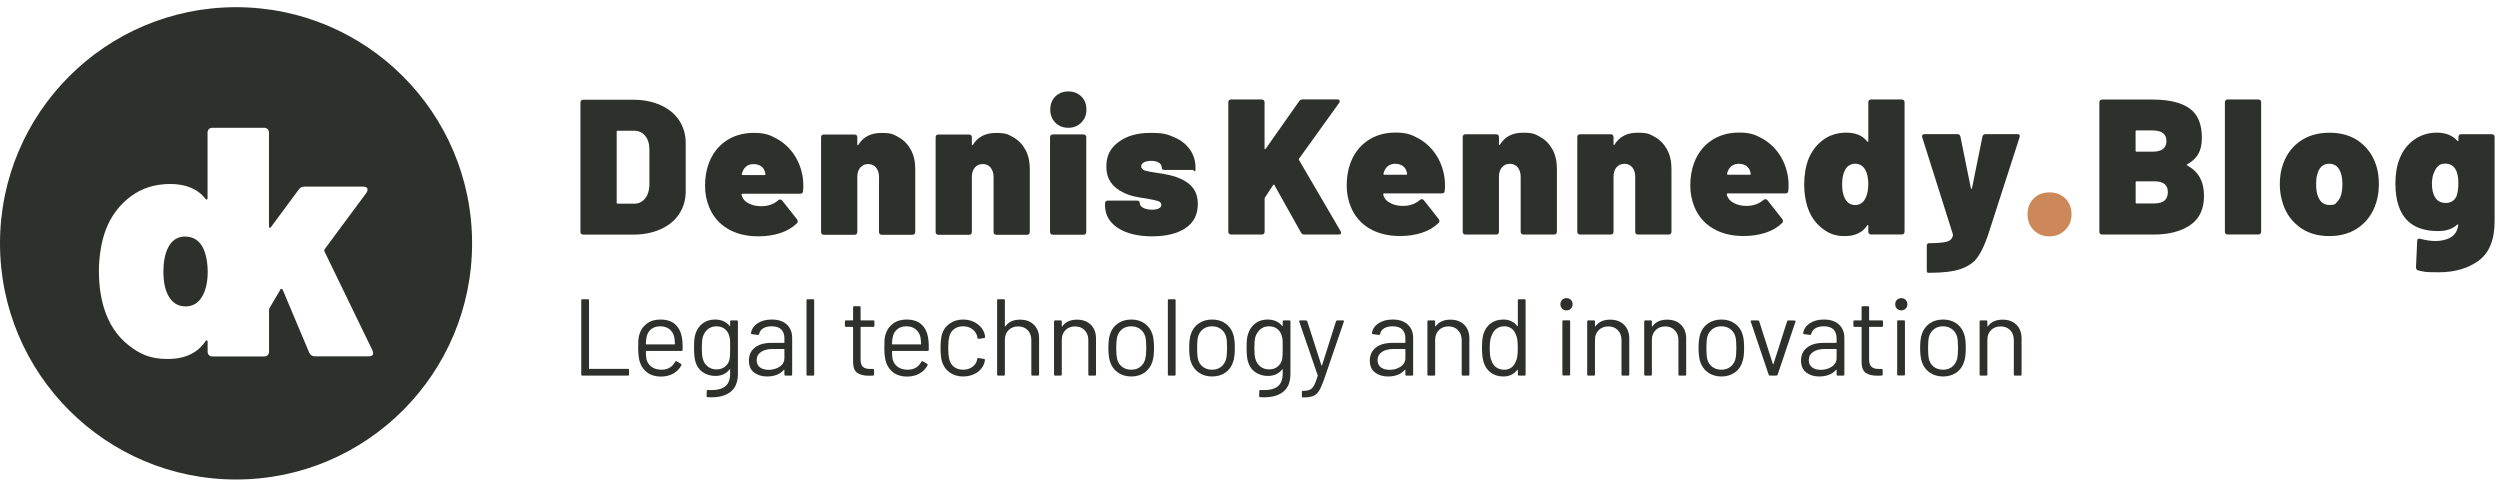 <?xml version="1.0" encoding="UTF-8" standalone="no"?><!DOCTYPE svg PUBLIC "-//W3C//DTD SVG 1.1//EN" "http://www.w3.org/Graphics/SVG/1.1/DTD/svg11.dtd"><svg width="3387px" height="655px" version="1.1" xmlns="http://www.w3.org/2000/svg" xmlns:xlink="http://www.w3.org/1999/xlink" xml:space="preserve" xmlns:serif="http://www.serif.com/" style="fill-rule:evenodd;clip-rule:evenodd;stroke-linejoin:round;stroke-miterlimit:2;"><g id="Artboard1" transform="matrix(1.355,0,0,1.024,0,0)"><rect x="0" y="0" width="2500" height="639.7" style="fill:none;"/><g transform="matrix(0.738,0,0,0.977,0,9.515)"><g transform="matrix(1,0,0,1,2,-1)"><path d="M785.4,308.1C784.7,307.4 784.4,306.4 784.4,305.2L784.4,130.2C784.4,129 784.7,128 785.4,127.3C786.1,126.6 787.1,126.3 788.3,126.3L855.4,126.3C869.5,126.3 882,128.7 892.9,133.6C903.8,138.5 912.2,145.4 918.1,154.2C924,163.1 927,173.4 927,185L927,250.3C927,262 924,272.2 918.1,281.1C912.2,290 903.8,296.9 892.9,301.7C882,306.6 869.5,309 855.4,309L788.3,309C787.1,309 786.1,308.7 785.4,308L785.4,308.1ZM834.7,267.1L857.2,267.1C863.1,267.1 868,264.8 871.8,260.2C875.6,255.6 877.6,249.5 877.8,242L877.8,193.4C877.8,185.9 875.9,179.9 872.1,175.2C868.3,170.6 863.2,168.3 857,168.3L834.8,168.3C833.9,168.3 833.5,168.7 833.5,169.6L833.5,265.7C833.5,266.6 833.9,267 834.8,267L834.7,267.1Z" style="fill:rgb(46,48,44);fill-rule:nonzero;"/></g><g transform="matrix(1,0,0,1,2,-1)"><path d="M1086.3,243.4C1086.3,246.2 1086.3,248.4 1086,249.9C1086,252.3 1084.7,253.6 1082.1,253.6L1003.7,253.6C1003,253.6 1002.7,254 1002.7,254.6C1002.7,256.2 1003.4,258 1004.8,260.1C1006.5,263.1 1009.6,265.5 1014.1,267.5C1018.5,269.5 1023.5,270.5 1029.1,270.5C1034.7,270.5 1038.2,269.8 1042.2,268.4C1046.2,267 1049.6,265 1052.4,262.4C1053.3,261.7 1054.1,261.4 1055,261.4C1055.9,261.4 1057.2,261.9 1057.9,263L1077.8,288.3C1078.5,289.2 1078.8,290.1 1078.8,291.2C1078.8,292.3 1078.4,293.1 1077.5,293.8C1071.4,299.7 1063.8,304.1 1054.8,307C1045.7,309.9 1036,311.3 1025.5,311.3C1009.3,311.3 995.5,307.9 984,301.1C972.5,294.3 964.1,284.6 958.9,272.1C955.1,263 953.2,253.3 953.2,242.8C953.2,232.3 954.8,222.1 957.9,213.5C962.6,200.3 970.3,189.9 981.1,182.4C991.9,174.9 1004.6,171.2 1019.2,171.2C1033.8,171.2 1040.7,173.8 1050.2,179C1059.7,184.2 1067.5,191.4 1073.7,200.5C1079.9,209.6 1083.8,220 1085.6,231.5C1086.1,235.3 1086.4,239.3 1086.4,243.3L1086.3,243.4ZM1004,223.8L1003,226.7C1002.8,227.2 1003,227.6 1003.3,227.9C1003.6,228.2 1004,228.3 1004.3,228.3L1034.1,228.3C1034.8,228.3 1035.1,228 1035.1,227.3C1035.1,226.6 1034.8,225.5 1034.3,223.9C1033.4,220.6 1031.6,218 1028.9,216.2C1026.2,214.4 1022.8,213.5 1018.8,213.5C1011.7,213.5 1006.7,217 1003.9,223.9L1004,223.8Z" style="fill:rgb(46,48,44);fill-rule:nonzero;"/></g><g transform="matrix(1,0,0,1,2,-1)"><path d="M1215.3,177C1222.3,180.8 1227.8,186.4 1231.9,193.8C1236,201.2 1238,210 1238,220.1L1238,305.3C1238,306.5 1237.6,307.5 1237,308.2C1236.3,308.9 1235.3,309.2 1234.1,309.2L1192.8,309.2C1191.6,309.2 1190.6,308.9 1189.9,308.2C1189.2,307.5 1188.9,306.5 1188.9,305.3L1188.9,230.9C1188.9,225.7 1187.5,221.5 1184.9,218.2C1182.2,215 1178.7,213.4 1174.3,213.4C1169.9,213.4 1166.2,215 1163.5,218.2C1160.8,221.4 1159.5,225.6 1159.5,230.9L1159.5,305.3C1159.5,306.5 1159.1,307.5 1158.5,308.2C1157.9,308.9 1156.8,309.2 1155.6,309.2L1114.3,309.2C1113.1,309.2 1112.1,308.9 1111.4,308.2C1110.7,307.5 1110.4,306.5 1110.4,305.3L1110.4,177.3C1110.4,176.1 1110.7,175.1 1111.4,174.4C1112.1,173.7 1113.1,173.4 1114.3,173.4L1155.6,173.4C1156.8,173.4 1157.8,173.8 1158.5,174.4C1159.2,175.1 1159.5,176.1 1159.5,177.3L1159.5,186.7C1159.5,187.4 1159.7,187.8 1160,188C1160.3,188.2 1160.6,188 1160.8,187.5C1167.4,176.7 1177.8,171.3 1191.9,171.3C1206,171.3 1208.4,173.2 1215.4,177L1215.3,177Z" style="fill:rgb(46,48,44);fill-rule:nonzero;"/></g><g transform="matrix(1,0,0,1,2,-1)"><path d="M1370.5,177C1377.5,180.8 1383,186.4 1387.1,193.8C1391.2,201.2 1393.2,210 1393.2,220.1L1393.2,305.3C1393.2,306.5 1392.8,307.5 1392.2,308.2C1391.5,308.9 1390.5,309.2 1389.3,309.2L1348,309.2C1346.8,309.2 1345.8,308.9 1345.1,308.2C1344.4,307.5 1344.1,306.5 1344.1,305.3L1344.1,230.9C1344.1,225.7 1342.7,221.5 1340.1,218.2C1337.4,215 1333.9,213.4 1329.5,213.4C1325.1,213.4 1321.4,215 1318.7,218.2C1316,221.4 1314.7,225.6 1314.7,230.9L1314.7,305.3C1314.7,306.5 1314.3,307.5 1313.7,308.2C1313.1,308.9 1312,309.2 1310.8,309.2L1269.5,309.2C1268.3,309.2 1267.3,308.9 1266.6,308.2C1265.9,307.5 1265.6,306.5 1265.6,305.3L1265.6,177.3C1265.6,176.1 1265.9,175.1 1266.6,174.4C1267.3,173.7 1268.3,173.4 1269.5,173.4L1310.8,173.4C1312,173.4 1313,173.8 1313.7,174.4C1314.4,175.1 1314.7,176.1 1314.7,177.3L1314.7,186.7C1314.7,187.4 1314.9,187.8 1315.2,188C1315.5,188.2 1315.8,188 1316,187.5C1322.6,176.7 1333,171.3 1347.1,171.3C1361.2,171.3 1363.6,173.2 1370.6,177L1370.5,177Z" style="fill:rgb(46,48,44);fill-rule:nonzero;"/></g><g transform="matrix(1,0,0,1,2,-1)"><path d="M1421.6,308.1C1420.9,307.4 1420.6,306.4 1420.6,305.2L1420.6,177.2C1420.6,176 1420.9,175 1421.6,174.3C1422.3,173.6 1423.3,173.3 1424.5,173.3L1465.8,173.3C1467,173.3 1468,173.7 1468.7,174.3C1469.4,175 1469.7,176 1469.7,177.2L1469.7,305.2C1469.7,306.4 1469.3,307.4 1468.7,308.1C1468.1,308.8 1467,309.1 1465.8,309.1L1424.5,309.1C1423.3,309.1 1422.3,308.8 1421.6,308.1ZM1427.8,157.3C1423.2,152.7 1420.9,146.8 1420.9,139.7C1420.9,132.6 1423.2,126.5 1427.8,121.9C1432.4,117.4 1438.3,115.1 1445.4,115.1C1452.5,115.1 1458.4,117.4 1463,121.9C1467.6,126.4 1469.9,132.3 1469.9,139.7C1469.9,147.1 1467.6,152.5 1463,157.2C1458.4,161.9 1452.5,164.3 1445.4,164.3C1438.3,164.3 1432.4,162 1427.8,157.4L1427.8,157.3Z" style="fill:rgb(46,48,44);fill-rule:nonzero;"/></g><g transform="matrix(1,0,0,1,2,-1)"><path d="M1512.2,299.8C1500.8,292.1 1495.1,282 1495.1,269.2L1495.1,266.8C1495.1,265.6 1495.4,264.6 1496.1,263.9C1496.8,263.2 1497.8,262.9 1499,262.9L1538.2,262.9C1540.8,262.9 1542.1,263.9 1542.1,265.8C1542.1,268.6 1543.6,270.9 1546.7,272.6C1549.7,274.3 1553.7,275.2 1558.6,275.2C1563.5,275.2 1565.5,274.6 1567.9,273.5C1570.3,272.4 1571.4,270.8 1571.4,268.7C1571.4,266.6 1570,264.6 1567.2,263.6C1564.4,262.6 1559.4,261.6 1552.3,260.3C1545.7,259.4 1539.8,258.4 1534.5,257.2C1529.3,256 1524.2,254.2 1519.4,251.7C1504.4,244.4 1496.9,232.9 1496.9,217.2C1496.9,201.5 1502.4,191.9 1513.4,183.6C1524.4,175.3 1538.8,171.2 1556.8,171.2C1574.8,171.2 1579.7,173.2 1588.8,177.1C1597.9,181 1605,186.5 1610.1,193.7C1615.1,200.8 1617.7,209.1 1617.7,218.5C1617.7,227.9 1616.4,221.4 1613.8,221.4L1575.9,221.4C1573.3,221.4 1572,220.4 1572,218.5C1572,215.5 1570.7,213.2 1568.1,211.6C1565.5,209.9 1562,209.1 1557.7,209.1C1553.4,209.1 1550.4,209.8 1547.9,211.1C1545.4,212.4 1544.1,214.2 1544.1,216.5C1544.1,218.8 1545.8,221.2 1549.1,222.2C1552.4,223.2 1557.7,224.3 1565,225.3C1565.9,225.5 1569.2,226 1575.1,226.9C1580.9,227.8 1586.5,229.2 1591.9,231.1C1601.3,234.4 1608.5,239 1613.4,244.8C1618.4,250.6 1620.8,258.3 1620.8,267.7C1620.8,282 1615.2,292.8 1604.1,300.2C1593,307.6 1577.9,311.3 1558.9,311.3C1539.9,311.3 1523.7,307.5 1512.3,299.8L1512.2,299.8Z" style="fill:rgb(46,48,44);fill-rule:nonzero;"/></g><g transform="matrix(1,0,0,1,879.724,-221.823)"><path d="M785.4,528.6C784.7,527.9 784.4,526.9 784.4,525.7L784.4,350.7C784.4,349.5 784.7,348.5 785.4,347.8C786.1,347.1 787.1,346.8 788.3,346.8L829.6,346.8C830.8,346.8 831.8,347.2 832.5,347.8C833.2,348.5 833.5,349.5 833.5,350.7L833.5,413.1C833.5,413.6 833.7,414 834,414.1C834.3,414.3 834.7,414.1 835,413.6L880.4,349.1C881.4,347.5 883.1,346.7 885.4,346.7L932.2,346.7C934.3,346.7 935.3,347.5 935.3,349.1C935.3,350.7 935,350.6 934.5,351.5L880.2,427C879.8,427.5 879.8,428.1 880.2,428.8L936.4,524.9C936.9,525.6 937.2,526.4 937.2,527.3C937.2,528.9 936.1,529.7 933.8,529.7L887.6,529.7C885.3,529.7 883.8,528.8 882.9,527.1L846.9,462.8C846.7,462.3 846.5,462 846.1,462C845.7,462 845.4,462.3 845.1,462.8L834.1,479.5C833.7,480.2 833.6,480.7 833.6,481.1L833.6,525.8C833.6,527 833.2,528 832.6,528.7C832,529.4 830.9,529.7 829.7,529.7L788.4,529.7C787.2,529.7 786.2,529.4 785.5,528.7L785.4,528.6Z" style="fill:rgb(46,48,44);fill-rule:nonzero;"/></g><g transform="matrix(1,0,0,1,879.724,-221.823)"><path d="M1077.9,463.8C1077.9,466.6 1077.9,468.8 1077.6,470.3C1077.6,472.7 1076.3,474 1073.7,474L995.3,474C994.6,474 994.3,474.4 994.3,475C994.3,476.6 995,478.4 996.4,480.5C998.1,483.5 1001.2,485.9 1005.7,487.9C1010.1,489.9 1015.1,490.9 1020.7,490.9C1026.3,490.9 1029.8,490.2 1033.8,488.8C1037.8,487.4 1041.2,485.4 1044,482.8C1044.9,482.1 1045.7,481.8 1046.6,481.8C1047.5,481.8 1048.8,482.3 1049.5,483.4L1069.4,508.7C1070.1,509.6 1070.4,510.5 1070.4,511.6C1070.4,512.7 1070,513.5 1069.1,514.2C1063,520.1 1055.4,524.5 1046.4,527.4C1037.3,530.3 1027.6,531.7 1017.1,531.7C1000.9,531.7 987.1,528.3 975.6,521.5C964.1,514.7 955.7,505 950.5,492.5C946.7,483.4 944.8,473.7 944.8,463.2C944.8,452.7 946.4,442.5 949.5,433.9C954.2,420.7 961.9,410.3 972.7,402.8C983.5,395.3 996.2,391.6 1010.8,391.6C1025.4,391.6 1032.3,394.2 1041.8,399.4C1051.3,404.6 1059.1,411.8 1065.3,420.9C1071.5,430 1075.4,440.4 1077.2,451.9C1077.7,455.7 1078,459.7 1078,463.7L1077.9,463.8ZM995.6,444.2L994.6,447.1C994.4,447.6 994.6,448 994.9,448.3C995.2,448.6 995.6,448.7 995.9,448.7L1025.7,448.7C1026.4,448.7 1026.7,448.4 1026.7,447.7C1026.7,447 1026.4,445.9 1025.9,444.3C1025,441 1023.2,438.4 1020.5,436.6C1017.8,434.8 1014.4,433.9 1010.4,433.9C1003.3,433.9 998.3,437.4 995.5,444.3L995.6,444.2Z" style="fill:rgb(46,48,44);fill-rule:nonzero;"/></g><g transform="matrix(1,0,0,1,879.724,-221.823)"><path d="M1206.9,397.5C1213.9,401.3 1219.4,406.9 1223.5,414.3C1227.6,421.7 1229.6,430.5 1229.6,440.6L1229.6,525.8C1229.6,527 1229.2,528 1228.6,528.7C1227.9,529.4 1226.9,529.7 1225.7,529.7L1184.4,529.7C1183.2,529.7 1182.2,529.4 1181.5,528.7C1180.8,528 1180.5,527 1180.5,525.8L1180.5,451.4C1180.5,446.2 1179.1,442 1176.5,438.7C1173.8,435.5 1170.3,433.9 1165.9,433.9C1161.5,433.9 1157.8,435.5 1155.1,438.7C1152.4,441.9 1151.1,446.1 1151.1,451.4L1151.1,525.8C1151.1,527 1150.7,528 1150.1,528.7C1149.5,529.4 1148.4,529.7 1147.2,529.7L1105.9,529.7C1104.7,529.7 1103.7,529.4 1103,528.7C1102.3,528 1102,527 1102,525.8L1102,397.8C1102,396.6 1102.3,395.6 1103,394.9C1103.7,394.2 1104.7,393.9 1105.9,393.9L1147.2,393.9C1148.4,393.9 1149.4,394.3 1150.1,394.9C1150.8,395.6 1151.1,396.6 1151.1,397.8L1151.1,407.2C1151.1,407.9 1151.3,408.3 1151.6,408.5C1151.9,408.7 1152.2,408.5 1152.4,408C1159,397.2 1169.4,391.8 1183.5,391.8C1197.6,391.8 1200,393.7 1207,397.5L1206.9,397.5Z" style="fill:rgb(46,48,44);fill-rule:nonzero;"/></g><g transform="matrix(1,0,0,1,879.724,-221.823)"><path d="M1362.1,397.5C1369.1,401.3 1374.6,406.9 1378.7,414.3C1382.8,421.7 1384.8,430.5 1384.8,440.6L1384.8,525.8C1384.8,527 1384.4,528 1383.8,528.7C1383.1,529.4 1382.1,529.7 1380.9,529.7L1339.6,529.7C1338.4,529.7 1337.4,529.4 1336.7,528.7C1336,528 1335.7,527 1335.7,525.8L1335.7,451.4C1335.7,446.2 1334.3,442 1331.7,438.7C1329,435.5 1325.5,433.9 1321.1,433.9C1316.7,433.9 1313,435.5 1310.3,438.7C1307.6,441.9 1306.3,446.1 1306.3,451.4L1306.3,525.8C1306.3,527 1305.9,528 1305.3,528.7C1304.7,529.4 1303.6,529.7 1302.4,529.7L1261.1,529.7C1259.9,529.7 1258.9,529.4 1258.2,528.7C1257.5,528 1257.2,527 1257.2,525.8L1257.2,397.8C1257.2,396.6 1257.5,395.6 1258.2,394.9C1258.9,394.2 1259.9,393.9 1261.1,393.9L1302.4,393.9C1303.6,393.9 1304.6,394.3 1305.3,394.9C1306,395.6 1306.3,396.6 1306.3,397.8L1306.3,407.2C1306.3,407.9 1306.5,408.3 1306.8,408.5C1307.1,408.7 1307.4,408.5 1307.6,408C1314.2,397.2 1324.6,391.8 1338.7,391.8C1352.8,391.8 1355.2,393.7 1362.2,397.5L1362.1,397.5Z" style="fill:rgb(46,48,44);fill-rule:nonzero;"/></g><g transform="matrix(1,0,0,1,879.724,-221.823)"><path d="M1543.4,463.8C1543.4,466.6 1543.4,468.8 1543.1,470.3C1543.1,472.7 1541.8,474 1539.2,474L1460.8,474C1460.1,474 1459.8,474.4 1459.8,475C1459.8,476.6 1460.5,478.4 1461.9,480.5C1463.6,483.5 1466.7,485.9 1471.2,487.9C1475.6,489.9 1480.6,490.9 1486.2,490.9C1491.8,490.9 1495.3,490.2 1499.3,488.8C1503.3,487.4 1506.7,485.4 1509.5,482.8C1510.4,482.1 1511.2,481.8 1512.1,481.8C1513,481.8 1514.3,482.3 1515,483.4L1534.9,508.7C1535.6,509.6 1535.9,510.5 1535.9,511.6C1535.9,512.7 1535.5,513.5 1534.6,514.2C1528.5,520.1 1520.9,524.5 1511.9,527.4C1502.8,530.3 1493.1,531.7 1482.6,531.7C1466.4,531.7 1452.6,528.3 1441.1,521.5C1429.6,514.7 1421.2,505 1416,492.5C1412.2,483.4 1410.3,473.7 1410.3,463.2C1410.3,452.7 1411.9,442.5 1415,433.9C1419.7,420.7 1427.4,410.3 1438.2,402.8C1449,395.3 1461.7,391.6 1476.3,391.6C1490.9,391.6 1497.8,394.2 1507.3,399.4C1516.8,404.6 1524.6,411.8 1530.8,420.9C1537,430 1540.9,440.4 1542.7,451.9C1543.2,455.7 1543.5,459.7 1543.5,463.7L1543.4,463.8ZM1461.1,444.2L1460.1,447.1C1459.9,447.6 1460.1,448 1460.4,448.3C1460.7,448.6 1461.1,448.7 1461.4,448.7L1491.2,448.7C1491.9,448.7 1492.2,448.4 1492.2,447.7C1492.2,447 1491.9,445.9 1491.4,444.3C1490.5,441 1488.7,438.4 1486,436.6C1483.3,434.8 1479.9,433.9 1475.9,433.9C1468.8,433.9 1463.8,437.4 1461,444.3L1461.1,444.2Z" style="fill:rgb(46,48,44);fill-rule:nonzero;"/></g><g transform="matrix(1,0,0,1,879.724,-221.823)"><path d="M1652.5,347.8C1653.2,347.1 1654.2,346.8 1655.4,346.8L1696.7,346.8C1697.9,346.8 1698.9,347.2 1699.6,347.8C1700.3,348.5 1700.6,349.5 1700.6,350.7L1700.6,525.7C1700.6,526.9 1700.2,527.9 1699.6,528.6C1699,529.3 1697.9,529.6 1696.7,529.6L1655.4,529.6C1654.2,529.6 1653.2,529.3 1652.5,528.6C1651.8,527.9 1651.5,526.9 1651.5,525.7L1651.5,517.9C1651.5,517.4 1651.3,517 1651,516.9C1650.6,516.7 1650.3,516.9 1650,517.4C1643.6,527 1633.5,531.8 1619.7,531.8C1605.9,531.8 1597.5,528.1 1588.2,520.7C1578.9,513.3 1572.3,503.2 1568.5,490.5C1565.9,481.8 1564.6,472 1564.6,461.2C1564.6,450.4 1566.5,437.5 1570.3,427.8C1574.5,417.2 1581,408.5 1589.9,401.8C1598.8,395.1 1609.4,391.7 1621.8,391.7C1634.2,391.7 1643.9,395.7 1650,403.7C1650.3,404.1 1650.7,404.2 1651,404.1C1651.3,404.1 1651.5,403.7 1651.5,403.2L1651.5,350.7C1651.5,349.5 1651.8,348.5 1652.5,347.8ZM1651.5,462C1651.5,453.6 1650.1,446.9 1647.3,441.9C1644.2,436.5 1639.6,433.8 1633.7,433.8C1627.8,433.8 1622.8,436.7 1619.9,442.4C1617.3,447.3 1616,453.8 1616,462C1616,470.2 1617.3,476.2 1619.9,481.1C1623,486.8 1627.6,489.7 1633.7,489.7C1639.8,489.7 1644.4,486.7 1647.5,480.8C1650.1,475.8 1651.4,469.5 1651.4,462L1651.5,462Z" style="fill:rgb(46,48,44);fill-rule:nonzero;"/></g><g transform="matrix(1,0,0,1,879.724,-221.823)"><path d="M1731.2,580.6C1730.8,579.9 1730.7,578.9 1730.7,577.7L1730.7,545.3C1730.7,542.7 1731.7,541.4 1733.6,541.4C1745.1,541.4 1753.2,540.7 1758,539.3C1762.8,537.9 1765.5,534.9 1766.2,530.4L1765.9,528.8L1724.6,398.2C1724.4,397.9 1724.3,397.3 1724.3,396.6C1724.3,394.7 1725.5,393.7 1728,393.7L1771.9,393.7C1774.3,393.7 1775.8,394.8 1776.3,397.1L1790.4,466.8C1790.6,467.5 1790.8,467.8 1791.2,467.8C1791.6,467.8 1791.8,467.5 1792,466.8L1806.1,397.1C1806.6,394.8 1808.1,393.7 1810.5,393.7L1853.3,393.7C1856.3,393.7 1857.3,395.2 1856.4,398.1L1813.8,530C1809.3,543.4 1804.5,553.6 1799.4,560.6C1794.3,567.6 1786.8,572.8 1776.8,576.3C1766.8,579.8 1752.6,581.5 1734.1,581.5L1732.3,581.5C1731.8,581.5 1731.3,581.1 1731,580.5L1731.2,580.6Z" style="fill:rgb(46,48,44);fill-rule:nonzero;"/></g><g transform="matrix(1,0,0,1,879.724,-221.823)"><path d="M1875.6,523.8C1870,518.2 1867.2,511.1 1867.2,502.4C1867.2,493.7 1870,486.3 1875.6,480.8C1881.2,475.3 1888.3,472.6 1897,472.6C1905.7,472.6 1912.8,475.3 1918.4,480.8C1924,486.3 1926.8,493.5 1926.8,502.4C1926.8,511.3 1923.9,517.9 1918.2,523.6C1912.5,529.3 1905.4,532.2 1897,532.2C1888.6,532.2 1881.2,529.4 1875.6,523.8Z" style="fill:rgb(205,136,89);fill-rule:nonzero;"/></g><g transform="matrix(1,0,0,1,879.724,-221.823)"><path d="M2083.6,436.1C2091.4,440.5 2097.2,446 2100.8,452.8C2104.5,459.6 2106.3,467.8 2106.3,477.4C2106.3,495.3 2100,508.5 2087.5,517C2075,525.4 2058.7,529.7 2038.7,529.7L1968.4,529.7C1967.2,529.7 1966.2,529.4 1965.5,528.7C1964.8,528 1964.5,527 1964.5,525.8L1964.5,350.8C1964.5,349.6 1964.8,348.6 1965.5,347.9C1966.2,347.2 1967.2,346.9 1968.4,346.9L2036.3,346.9C2058.6,346.9 2075.4,350.9 2086.6,358.8C2097.8,366.7 2103.4,380 2103.4,398.6C2103.4,417.2 2096.8,427.2 2083.5,434.6C2082.8,435.1 2082.8,435.6 2083.5,436.2L2083.6,436.1ZM2013.6,390L2013.6,416.2C2013.6,417.1 2014,417.5 2014.9,417.5L2036.3,417.5C2049,417.5 2055.4,412.7 2055.4,403.1C2055.4,393.5 2049,388.7 2036.3,388.7L2014.9,388.7C2014,388.7 2013.6,389.1 2013.6,390ZM2057.3,472.2C2057.3,462.4 2051.2,457.6 2039,457.6L2015,457.6C2014.1,457.6 2013.7,458 2013.7,458.9L2013.7,486.3C2013.7,487.2 2014.1,487.6 2015,487.6L2038.8,487.6C2051.2,487.6 2057.3,482.5 2057.3,472.2Z" style="fill:rgb(46,48,44);fill-rule:nonzero;"/></g><g transform="matrix(1,0,0,1,879.724,-221.823)"><path d="M2135.6,528.6C2134.9,527.9 2134.6,526.9 2134.6,525.7L2134.6,350.7C2134.6,349.5 2134.9,348.5 2135.6,347.8C2136.3,347.1 2137.3,346.8 2138.5,346.8L2179.8,346.8C2181,346.8 2182,347.2 2182.7,347.8C2183.4,348.5 2183.7,349.5 2183.7,350.7L2183.7,525.7C2183.7,526.9 2183.3,527.9 2182.7,528.6C2182.1,529.3 2181,529.6 2179.8,529.6L2138.5,529.6C2137.3,529.6 2136.3,529.3 2135.6,528.6Z" style="fill:rgb(46,48,44);fill-rule:nonzero;"/></g><g transform="matrix(1,0,0,1,879.724,-221.823)"><path d="M2234.2,518.4C2222.8,509.5 2215.3,497.5 2211.6,482.4C2209.9,476.1 2209,469.2 2209,461.5C2209,453.8 2210,445.2 2212.1,438.3C2216.3,423.8 2224,412.5 2235.2,404.2C2246.4,395.9 2260.1,391.8 2276.3,391.8C2292.5,391.8 2306.1,395.9 2317.2,404.2C2328.3,412.5 2335.9,423.7 2340.1,437.8C2342.2,445.1 2343.2,452.9 2343.2,461C2343.2,469.1 2342.5,474.2 2341.1,480.9C2337.4,496.6 2329.9,509 2318.5,518.1C2307.1,527.2 2292.9,531.8 2276.1,531.8C2259.3,531.8 2245.6,527.4 2234.2,518.5L2234.2,518.4ZM2287.1,485.1C2289.9,482.1 2291.8,478 2292.8,473C2293.5,469.7 2293.8,465.8 2293.8,461.2C2293.8,456.6 2293.4,453.2 2292.5,449.2C2289.9,438.9 2284.4,433.8 2276,433.8C2267.6,433.8 2261.8,438.9 2259.5,449.2C2258.6,452.2 2258.2,456.2 2258.2,461.2C2258.2,466.2 2258.5,469.6 2259.2,473C2261.8,484.1 2267.4,489.7 2275.9,489.7C2284.4,489.7 2284.1,488.2 2286.9,485.1L2287.1,485.1Z" style="fill:rgb(46,48,44);fill-rule:nonzero;"/></g><g transform="matrix(1,0,0,1,879.724,-221.823)"><path d="M2451.9,394.8C2452.6,394.1 2453.6,393.8 2454.8,393.8L2496.1,393.8C2497.3,393.8 2498.3,394.2 2499,394.8C2499.7,395.5 2500,396.5 2500,397.7L2500,511.8C2500,536.7 2492.8,554.4 2478.5,565C2464.1,575.5 2446.1,580.8 2424.3,580.8C2402.5,580.8 2405.4,580 2396.9,578.4C2394.6,577.9 2393.5,576.4 2393.5,574L2395.1,538.7C2395.1,535.7 2396.7,534.7 2399.8,535.6C2407.1,537.5 2414,538.5 2420.4,538.5C2426.8,538.5 2435.6,536.8 2441,533.3C2446.4,529.8 2449.6,524.5 2450.7,517.4C2450.9,516.7 2450.7,516.3 2450.3,516.1C2449.9,515.9 2449.4,516.1 2448.9,516.6C2443,522.2 2434.4,525 2423.3,525C2395.4,525 2377.7,513.7 2370,491C2367,482.3 2365.6,472.1 2365.6,460.4C2365.6,448.7 2367.4,436.5 2371.1,427.5C2375.3,416.5 2381.9,407.8 2390.8,401.4C2399.8,395 2410.1,391.7 2421.8,391.7C2433.5,391.7 2443,395.4 2449.5,402.7C2449.8,403.1 2450.2,403.2 2450.5,403.1C2450.8,403.1 2451,402.7 2451,402.2L2451,397.8C2451,396.6 2451.3,395.6 2452,394.9L2451.9,394.8ZM2450.9,460.1C2450.9,453.1 2449.9,447.5 2448,443.1C2445,436.8 2440.1,433.7 2433.1,433.7C2426.1,433.7 2422.4,436.7 2419.3,442.8C2416.5,447.7 2415.1,453.7 2415.1,460.8C2415.1,467.9 2416.2,473.4 2418.5,477.8C2421.6,483.9 2426.7,486.9 2433.7,486.9C2440.7,486.9 2445.5,483.9 2448.3,478C2450,473.5 2450.9,467.5 2450.9,460L2450.9,460.1Z" style="fill:rgb(46,48,44);fill-rule:nonzero;"/></g></g><g transform="matrix(0.738,0,0,0.977,0,9.515)"><path d="M319.8,0C143.2,0 0,143.2 0,319.8C0,496.4 143.2,639.6 319.8,639.6C496.4,639.6 639.6,496.4 639.6,319.8C639.6,143.2 496.5,0 319.8,0ZM499.9,472.8L426.8,472.8C423,472.8 420.3,471 418.8,467.5L383,382.6C382.7,382 382.2,381.6 381.5,381.5C380.8,381.4 380.2,381.5 380,382.2L365.4,407C364.8,408.2 364.5,409.1 364.5,409.7L364.5,466.3C364.5,468.4 363.9,470 362.7,471.2C361.5,472.4 359.9,473 357.8,473L288,473C285.9,473 284.3,472.4 283.1,471.2C281.9,470 281.3,468.4 281.3,466.3L281.3,453C281.3,452.1 281,451.5 280.4,451.2C279.8,450.9 279.2,451.2 278.6,452.1C267.7,468.3 250.6,476.4 227.3,476.4C204,476.4 189.8,470.1 174,457.6C158.2,445.1 147.1,428.1 140.6,406.5C136.2,391.8 134,375.3 134,357C134,338.7 137.2,316.9 143.7,300.4C150.8,282.4 161.8,267.8 176.9,256.4C191.9,245.1 209.9,239.4 230.8,239.4C251.7,239.4 268.2,246.2 278.5,259.7C279.1,260.3 279.7,260.5 280.3,260.4C280.9,260.3 281.2,259.7 281.2,258.9L281.2,170C281.2,167.9 281.8,166.3 283,165.1C284.2,163.9 285.8,163.3 287.9,163.3L357.7,163.3C359.8,163.3 361.4,163.9 362.6,165.1C363.8,166.3 364.4,167.9 364.4,170L364.4,296.9C364.4,297.8 364.7,298.4 365.3,298.7C365.9,299 366.5,298.7 367.1,297.8L404.7,247C406.5,244.3 409.1,243 412.7,243L492.3,243C494.1,243 495.5,243.4 496.5,244.1C497.5,244.8 498,245.8 498,247C498,248.2 497.6,249.5 496.7,251L439.7,327.9C439.1,328.8 439.1,329.8 439.7,331L504.7,464.9L505.6,468.4C505.6,471.3 503.7,472.8 499.9,472.8Z" style="fill:rgb(46,48,44);fill-rule:nonzero;"/><path d="M251.4,310.5C240.8,310.5 233,315.4 228,325.1C223.6,333.4 221.4,344.4 221.4,358.3C221.4,372.2 223.6,382.3 228,390.6C233.3,400.3 241.1,405.2 251.4,405.2C261.7,405.2 269.5,400.2 274.8,390.2C279.2,381.7 281.4,371 281.4,358.4C281.4,345.8 279,332.9 274.3,324.4C269,315.3 261.3,310.7 251.3,310.7L251.4,310.5Z" style="fill:rgb(46,48,44);fill-rule:nonzero;"/></g><g transform="matrix(8.531,0,0,12.027,-28340.8,-9065.29)"><path d="M3390.35,795.064C3390.26,795.064 3390.22,795.024 3390.22,794.944L3390.22,786.784C3390.22,786.704 3390.26,786.664 3390.35,786.664L3391,786.664C3391.09,786.664 3391.13,786.704 3391.13,786.784L3391.13,794.272C3391.13,794.304 3391.14,794.32 3391.18,794.32L3395.69,794.32C3395.78,794.32 3395.82,794.36 3395.82,794.44L3395.82,794.944C3395.82,795.024 3395.78,795.064 3395.69,795.064L3390.35,795.064Z" style="fill:rgb(46,48,44);fill-rule:nonzero;"/><path d="M3402.04,791.008C3402.08,791.232 3402.1,791.512 3402.1,791.848L3402.1,792.232C3402.1,792.312 3402.05,792.352 3401.97,792.352L3397.84,792.352C3397.81,792.352 3397.79,792.368 3397.79,792.4C3397.81,792.84 3397.83,793.124 3397.86,793.252C3397.96,793.612 3398.16,793.896 3398.47,794.104C3398.77,794.312 3399.16,794.416 3399.64,794.416C3400,794.416 3400.31,794.34 3400.59,794.188C3400.86,794.036 3401.07,793.82 3401.23,793.54C3401.28,793.468 3401.34,793.452 3401.41,793.492L3401.9,793.768C3401.97,793.808 3401.99,793.864 3401.95,793.936C3401.74,794.32 3401.42,794.622 3401,794.842C3400.57,795.062 3400.08,795.172 3399.53,795.172C3398.92,795.164 3398.41,795.028 3398.01,794.764C3397.6,794.5 3397.3,794.132 3397.12,793.66C3396.97,793.276 3396.89,792.724 3396.89,792.004C3396.89,791.668 3396.9,791.394 3396.91,791.182C3396.93,790.97 3396.96,790.78 3397.01,790.612C3397.15,790.092 3397.45,789.676 3397.88,789.364C3398.32,789.052 3398.85,788.896 3399.47,788.896C3400.25,788.896 3400.85,789.08 3401.26,789.448C3401.68,789.816 3401.94,790.336 3402.04,791.008ZM3399.47,789.64C3399.06,789.64 3398.71,789.742 3398.43,789.946C3398.16,790.15 3397.97,790.424 3397.89,790.768C3397.84,790.936 3397.81,791.208 3397.79,791.584C3397.79,791.616 3397.81,791.632 3397.84,791.632L3401.15,791.632C3401.18,791.632 3401.2,791.616 3401.2,791.584C3401.18,791.224 3401.16,790.968 3401.12,790.816C3401.03,790.456 3400.84,790.17 3400.56,789.958C3400.27,789.746 3399.91,789.64 3399.47,789.64Z" style="fill:rgb(46,48,44);fill-rule:nonzero;"/><path d="M3407.67,789.112C3407.67,789.032 3407.71,788.992 3407.8,788.992L3408.45,788.992C3408.53,788.992 3408.58,789.032 3408.58,789.112L3408.58,794.86C3408.58,795.756 3408.3,796.412 3407.75,796.828C3407.2,797.244 3406.45,797.452 3405.48,797.452C3405.29,797.452 3405.14,797.448 3405.03,797.44C3404.95,797.432 3404.91,797.388 3404.91,797.308L3404.93,796.756C3404.93,796.716 3404.95,796.686 3404.97,796.666C3405,796.646 3405.03,796.64 3405.06,796.648L3405.41,796.66C3406.2,796.66 3406.77,796.514 3407.13,796.222C3407.49,795.93 3407.67,795.468 3407.67,794.836L3407.67,794.392C3407.67,794.376 3407.66,794.366 3407.65,794.362C3407.64,794.358 3407.62,794.364 3407.61,794.38C3407.21,794.86 3406.65,795.1 3405.93,795.1C3405.38,795.1 3404.88,794.96 3404.45,794.68C3404.02,794.4 3403.74,794.004 3403.59,793.492C3403.49,793.164 3403.44,792.676 3403.44,792.028C3403.44,791.676 3403.45,791.38 3403.47,791.14C3403.49,790.9 3403.53,790.684 3403.6,790.492C3403.76,790.012 3404.03,789.626 3404.43,789.334C3404.84,789.042 3405.32,788.896 3405.88,788.896C3406.64,788.896 3407.21,789.132 3407.61,789.604C3407.62,789.62 3407.64,789.624 3407.65,789.616C3407.66,789.608 3407.67,789.596 3407.67,789.58L3407.67,789.112ZM3407.61,793.228C3407.63,793.108 3407.65,792.96 3407.66,792.784C3407.66,792.608 3407.67,792.352 3407.67,792.016C3407.67,791.608 3407.66,791.334 3407.66,791.194C3407.65,791.054 3407.63,790.924 3407.59,790.804C3407.52,790.468 3407.36,790.19 3407.09,789.97C3406.82,789.75 3406.48,789.64 3406.07,789.64C3405.67,789.64 3405.33,789.748 3405.05,789.964C3404.78,790.18 3404.58,790.46 3404.47,790.804C3404.39,791.06 3404.35,791.46 3404.35,792.004C3404.35,792.588 3404.39,792.992 3404.47,793.216C3404.56,793.552 3404.74,793.83 3405.03,794.05C3405.31,794.27 3405.66,794.38 3406.07,794.38C3406.49,794.38 3406.83,794.272 3407.1,794.056C3407.37,793.84 3407.54,793.564 3407.61,793.228Z" style="fill:rgb(46,48,44);fill-rule:nonzero;"/><path d="M3412.54,788.896C3413.31,788.896 3413.9,789.08 3414.32,789.448C3414.73,789.816 3414.94,790.304 3414.94,790.912L3414.94,794.944C3414.94,795.024 3414.9,795.064 3414.81,795.064L3414.16,795.064C3414.08,795.064 3414.03,795.024 3414.03,794.944L3414.03,794.452C3414.03,794.436 3414.03,794.424 3414.01,794.416C3414,794.408 3413.99,794.412 3413.97,794.428C3413.76,794.668 3413.48,794.85 3413.14,794.974C3412.8,795.098 3412.42,795.16 3412,795.16C3411.4,795.16 3410.89,795.016 3410.48,794.728C3410.07,794.44 3409.87,794 3409.87,793.408C3409.87,792.808 3410.1,792.334 3410.56,791.986C3411.03,791.638 3411.67,791.464 3412.5,791.464L3413.98,791.464C3414.02,791.464 3414.03,791.448 3414.03,791.416L3414.03,790.96C3414.03,790.552 3413.91,790.23 3413.67,789.994C3413.43,789.758 3413.05,789.64 3412.54,789.64C3412.13,789.64 3411.8,789.714 3411.54,789.862C3411.29,790.01 3411.13,790.216 3411.07,790.48C3411.04,790.56 3410.99,790.596 3410.91,790.588L3410.22,790.504C3410.13,790.488 3410.09,790.456 3410.11,790.408C3410.18,789.96 3410.43,789.596 3410.88,789.316C3411.32,789.036 3411.87,788.896 3412.54,788.896ZM3412.18,794.428C3412.68,794.428 3413.12,794.31 3413.49,794.074C3413.85,793.838 3414.03,793.52 3414.03,793.12L3414.03,792.184C3414.03,792.152 3414.02,792.136 3413.98,792.136L3412.64,792.136C3412.08,792.136 3411.63,792.244 3411.29,792.46C3410.95,792.676 3410.78,792.976 3410.78,793.36C3410.78,793.712 3410.91,793.978 3411.16,794.158C3411.43,794.338 3411.76,794.428 3412.18,794.428Z" style="fill:rgb(46,48,44);fill-rule:nonzero;"/><path d="M3416.74,795.064C3416.66,795.064 3416.62,795.024 3416.62,794.944L3416.62,786.784C3416.62,786.704 3416.66,786.664 3416.74,786.664L3417.4,786.664C3417.48,786.664 3417.52,786.704 3417.52,786.784L3417.52,794.944C3417.52,795.024 3417.48,795.064 3417.4,795.064L3416.74,795.064Z" style="fill:rgb(46,48,44);fill-rule:nonzero;"/><path d="M3424.58,789.58C3424.58,789.66 3424.54,789.7 3424.45,789.7L3423.01,789.7C3422.97,789.7 3422.96,789.716 3422.96,789.748L3422.96,793.288C3422.96,793.672 3423.05,793.942 3423.23,794.098C3423.41,794.254 3423.7,794.332 3424.09,794.332L3424.41,794.332C3424.5,794.332 3424.54,794.372 3424.54,794.452L3424.54,794.944C3424.54,795.024 3424.5,795.064 3424.41,795.064C3424.31,795.072 3424.15,795.076 3423.94,795.076C3423.33,795.076 3422.86,794.968 3422.55,794.752C3422.23,794.536 3422.08,794.136 3422.08,793.552L3422.08,789.748C3422.08,789.716 3422.06,789.7 3422.02,789.7L3421.24,789.7C3421.16,789.7 3421.12,789.66 3421.12,789.58L3421.12,789.112C3421.12,789.032 3421.16,788.992 3421.24,788.992L3422.02,788.992C3422.06,788.992 3422.08,788.976 3422.08,788.944L3422.08,787.552C3422.08,787.472 3422.12,787.432 3422.2,787.432L3422.83,787.432C3422.91,787.432 3422.96,787.472 3422.96,787.552L3422.96,788.944C3422.96,788.976 3422.97,788.992 3423.01,788.992L3424.45,788.992C3424.54,788.992 3424.58,789.032 3424.58,789.112L3424.58,789.58Z" style="fill:rgb(46,48,44);fill-rule:nonzero;"/><path d="M3430.89,791.008C3430.93,791.232 3430.95,791.512 3430.95,791.848L3430.95,792.232C3430.95,792.312 3430.9,792.352 3430.82,792.352L3426.69,792.352C3426.65,792.352 3426.64,792.368 3426.64,792.4C3426.65,792.84 3426.68,793.124 3426.71,793.252C3426.81,793.612 3427.01,793.896 3427.31,794.104C3427.62,794.312 3428.01,794.416 3428.49,794.416C3428.85,794.416 3429.16,794.34 3429.44,794.188C3429.71,794.036 3429.92,793.82 3430.08,793.54C3430.13,793.468 3430.19,793.452 3430.25,793.492L3430.75,793.768C3430.82,793.808 3430.84,793.864 3430.8,793.936C3430.59,794.32 3430.27,794.622 3429.85,794.842C3429.42,795.062 3428.93,795.172 3428.38,795.172C3427.77,795.164 3427.26,795.028 3426.85,794.764C3426.45,794.5 3426.15,794.132 3425.97,793.66C3425.82,793.276 3425.74,792.724 3425.74,792.004C3425.74,791.668 3425.75,791.394 3425.76,791.182C3425.77,790.97 3425.81,790.78 3425.86,790.612C3426,790.092 3426.29,789.676 3426.73,789.364C3427.17,789.052 3427.7,788.896 3428.32,788.896C3429.1,788.896 3429.7,789.08 3430.11,789.448C3430.53,789.816 3430.79,790.336 3430.89,791.008ZM3428.32,789.64C3427.91,789.64 3427.56,789.742 3427.28,789.946C3427.01,790.15 3426.82,790.424 3426.74,790.768C3426.69,790.936 3426.65,791.208 3426.64,791.584C3426.64,791.616 3426.65,791.632 3426.69,791.632L3430,791.632C3430.03,791.632 3430.05,791.616 3430.05,791.584C3430.03,791.224 3430.01,790.968 3429.97,790.816C3429.88,790.456 3429.69,790.17 3429.4,789.958C3429.12,789.746 3428.76,789.64 3428.32,789.64Z" style="fill:rgb(46,48,44);fill-rule:nonzero;"/><path d="M3434.97,795.16C3434.36,795.16 3433.83,795.01 3433.39,794.71C3432.95,794.41 3432.65,794.004 3432.49,793.492C3432.38,793.14 3432.33,792.644 3432.33,792.004C3432.33,791.428 3432.38,790.94 3432.49,790.54C3432.64,790.044 3432.94,789.646 3433.39,789.346C3433.83,789.046 3434.36,788.896 3434.97,788.896C3435.59,788.896 3436.13,789.044 3436.59,789.34C3437.04,789.636 3437.34,790.004 3437.48,790.444C3437.52,790.588 3437.55,790.708 3437.55,790.804L3437.55,790.828C3437.55,790.884 3437.51,790.92 3437.44,790.936L3436.8,791.02L3436.77,791.02C3436.71,791.02 3436.68,790.984 3436.66,790.912L3436.62,790.732C3436.54,790.428 3436.36,790.17 3436.06,789.958C3435.76,789.746 3435.4,789.64 3434.97,789.64C3434.55,789.64 3434.19,789.746 3433.9,789.958C3433.62,790.17 3433.43,790.452 3433.35,790.804C3433.27,791.108 3433.23,791.512 3433.23,792.016C3433.23,792.544 3433.27,792.952 3433.35,793.24C3433.43,793.6 3433.62,793.886 3433.9,794.098C3434.19,794.31 3434.55,794.416 3434.97,794.416C3435.39,794.416 3435.75,794.314 3436.05,794.11C3436.35,793.906 3436.54,793.644 3436.62,793.324L3436.62,793.276L3436.63,793.228C3436.64,793.148 3436.69,793.116 3436.79,793.132L3437.41,793.228C3437.5,793.244 3437.54,793.288 3437.53,793.36L3437.48,793.6C3437.35,794.064 3437.06,794.44 3436.6,794.728C3436.13,795.016 3435.59,795.16 3434.97,795.16Z" style="fill:rgb(46,48,44);fill-rule:nonzero;"/><path d="M3441.64,788.908C3442.33,788.908 3442.87,789.096 3443.27,789.472C3443.68,789.848 3443.88,790.352 3443.88,790.984L3443.88,794.944C3443.88,795.024 3443.84,795.064 3443.75,795.064L3443.1,795.064C3443.02,795.064 3442.97,795.024 3442.97,794.944L3442.97,791.152C3442.97,790.712 3442.83,790.352 3442.55,790.072C3442.26,789.792 3441.89,789.652 3441.44,789.652C3440.97,789.652 3440.59,789.788 3440.3,790.06C3440.01,790.332 3439.87,790.688 3439.87,791.128L3439.87,794.944C3439.87,795.024 3439.82,795.064 3439.74,795.064L3439.09,795.064C3439,795.064 3438.96,795.024 3438.96,794.944L3438.96,786.784C3438.96,786.704 3439,786.664 3439.09,786.664L3439.74,786.664C3439.82,786.664 3439.87,786.704 3439.87,786.784L3439.87,789.628C3439.87,789.644 3439.87,789.656 3439.89,789.664C3439.9,789.672 3439.91,789.668 3439.92,789.652C3440.29,789.156 3440.87,788.908 3441.64,788.908Z" style="fill:rgb(46,48,44);fill-rule:nonzero;"/><path d="M3448.32,788.908C3449,788.908 3449.54,789.096 3449.95,789.472C3450.35,789.848 3450.55,790.352 3450.55,790.984L3450.55,794.944C3450.55,795.024 3450.51,795.064 3450.43,795.064L3449.77,795.064C3449.69,795.064 3449.65,795.024 3449.65,794.944L3449.65,791.152C3449.65,790.712 3449.5,790.352 3449.22,790.072C3448.93,789.792 3448.56,789.652 3448.11,789.652C3447.64,789.652 3447.26,789.788 3446.97,790.06C3446.68,790.332 3446.54,790.688 3446.54,791.128L3446.54,794.944C3446.54,795.024 3446.5,795.064 3446.41,795.064L3445.76,795.064C3445.68,795.064 3445.63,795.024 3445.63,794.944L3445.63,789.112C3445.63,789.032 3445.68,788.992 3445.76,788.992L3446.41,788.992C3446.5,788.992 3446.54,789.032 3446.54,789.112L3446.54,789.628C3446.54,789.644 3446.55,789.656 3446.56,789.664C3446.57,789.672 3446.58,789.668 3446.59,789.652C3446.97,789.156 3447.54,788.908 3448.32,788.908Z" style="fill:rgb(46,48,44);fill-rule:nonzero;"/><path d="M3454.69,795.16C3454.07,795.16 3453.55,795.012 3453.1,794.716C3452.66,794.42 3452.35,794.012 3452.18,793.492C3452.06,793.124 3452,792.632 3452,792.016C3452,791.4 3452.06,790.912 3452.18,790.552C3452.34,790.04 3452.65,789.636 3453.09,789.34C3453.53,789.044 3454.07,788.896 3454.7,788.896C3455.31,788.896 3455.83,789.044 3456.27,789.34C3456.7,789.636 3457.01,790.036 3457.17,790.54C3457.29,790.884 3457.35,791.376 3457.35,792.016C3457.35,792.664 3457.29,793.156 3457.17,793.492C3457.01,794.012 3456.7,794.42 3456.27,794.716C3455.83,795.012 3455.3,795.16 3454.69,795.16ZM3454.69,794.416C3455.1,794.416 3455.45,794.31 3455.74,794.098C3456.03,793.886 3456.22,793.6 3456.32,793.24C3456.4,792.952 3456.44,792.548 3456.44,792.028C3456.44,791.5 3456.41,791.096 3456.34,790.816C3456.23,790.456 3456.04,790.17 3455.74,789.958C3455.45,789.746 3455.09,789.64 3454.68,789.64C3454.26,789.64 3453.9,789.746 3453.61,789.958C3453.32,790.17 3453.13,790.456 3453.03,790.816C3452.96,791.096 3452.92,791.5 3452.92,792.028C3452.92,792.556 3452.96,792.96 3453.03,793.24C3453.12,793.6 3453.31,793.886 3453.61,794.098C3453.9,794.31 3454.26,794.416 3454.69,794.416Z" style="fill:rgb(46,48,44);fill-rule:nonzero;"/><path d="M3459.1,795.064C3459.01,795.064 3458.97,795.024 3458.97,794.944L3458.97,786.784C3458.97,786.704 3459.01,786.664 3459.1,786.664L3459.75,786.664C3459.84,786.664 3459.88,786.704 3459.88,786.784L3459.88,794.944C3459.88,795.024 3459.84,795.064 3459.75,795.064L3459.1,795.064Z" style="fill:rgb(46,48,44);fill-rule:nonzero;"/><path d="M3464.16,795.16C3463.55,795.16 3463.02,795.012 3462.57,794.716C3462.13,794.42 3461.83,794.012 3461.65,793.492C3461.53,793.124 3461.47,792.632 3461.47,792.016C3461.47,791.4 3461.53,790.912 3461.65,790.552C3461.82,790.04 3462.12,789.636 3462.56,789.34C3463.01,789.044 3463.54,788.896 3464.17,788.896C3464.78,788.896 3465.3,789.044 3465.74,789.34C3466.18,789.636 3466.48,790.036 3466.64,790.54C3466.76,790.884 3466.82,791.376 3466.82,792.016C3466.82,792.664 3466.76,793.156 3466.64,793.492C3466.48,794.012 3466.18,794.42 3465.74,794.716C3465.3,795.012 3464.77,795.16 3464.16,795.16ZM3464.16,794.416C3464.57,794.416 3464.92,794.31 3465.21,794.098C3465.5,793.886 3465.69,793.6 3465.8,793.24C3465.87,792.952 3465.91,792.548 3465.91,792.028C3465.91,791.5 3465.88,791.096 3465.81,790.816C3465.71,790.456 3465.51,790.17 3465.21,789.958C3464.92,789.746 3464.56,789.64 3464.15,789.64C3463.73,789.64 3463.38,789.746 3463.09,789.958C3462.8,790.17 3462.6,790.456 3462.5,790.816C3462.43,791.096 3462.4,791.5 3462.4,792.028C3462.4,792.556 3462.43,792.96 3462.5,793.24C3462.59,793.6 3462.78,793.886 3463.08,794.098C3463.37,794.31 3463.73,794.416 3464.16,794.416Z" style="fill:rgb(46,48,44);fill-rule:nonzero;"/><path d="M3472.43,789.112C3472.43,789.032 3472.47,788.992 3472.56,788.992L3473.21,788.992C3473.3,788.992 3473.34,789.032 3473.34,789.112L3473.34,794.86C3473.34,795.756 3473.06,796.412 3472.51,796.828C3471.96,797.244 3471.21,797.452 3470.24,797.452C3470.05,797.452 3469.9,797.448 3469.8,797.44C3469.71,797.432 3469.67,797.388 3469.67,797.308L3469.69,796.756C3469.69,796.716 3469.71,796.686 3469.73,796.666C3469.76,796.646 3469.79,796.64 3469.82,796.648L3470.17,796.66C3470.96,796.66 3471.53,796.514 3471.89,796.222C3472.25,795.93 3472.43,795.468 3472.43,794.836L3472.43,794.392C3472.43,794.376 3472.42,794.366 3472.41,794.362C3472.4,794.358 3472.38,794.364 3472.37,794.38C3471.97,794.86 3471.42,795.1 3470.69,795.1C3470.14,795.1 3469.64,794.96 3469.22,794.68C3468.78,794.4 3468.5,794.004 3468.35,793.492C3468.25,793.164 3468.2,792.676 3468.2,792.028C3468.2,791.676 3468.21,791.38 3468.23,791.14C3468.25,790.9 3468.3,790.684 3468.37,790.492C3468.52,790.012 3468.8,789.626 3469.2,789.334C3469.6,789.042 3470.08,788.896 3470.64,788.896C3471.4,788.896 3471.97,789.132 3472.37,789.604C3472.38,789.62 3472.4,789.624 3472.41,789.616C3472.42,789.608 3472.43,789.596 3472.43,789.58L3472.43,789.112ZM3472.37,793.228C3472.39,793.108 3472.41,792.96 3472.42,792.784C3472.43,792.608 3472.43,792.352 3472.43,792.016C3472.43,791.608 3472.43,791.334 3472.42,791.194C3472.41,791.054 3472.39,790.924 3472.35,790.804C3472.28,790.468 3472.12,790.19 3471.85,789.97C3471.58,789.75 3471.24,789.64 3470.83,789.64C3470.43,789.64 3470.09,789.748 3469.82,789.964C3469.54,790.18 3469.35,790.46 3469.23,790.804C3469.15,791.06 3469.11,791.46 3469.11,792.004C3469.11,792.588 3469.15,792.992 3469.23,793.216C3469.32,793.552 3469.51,793.83 3469.79,794.05C3470.08,794.27 3470.42,794.38 3470.83,794.38C3471.25,794.38 3471.59,794.272 3471.86,794.056C3472.13,793.84 3472.3,793.564 3472.37,793.228Z" style="fill:rgb(46,48,44);fill-rule:nonzero;"/><path d="M3474.77,797.464C3474.71,797.464 3474.68,797.424 3474.68,797.344L3474.68,796.864C3474.68,796.784 3474.72,796.744 3474.81,796.744L3474.86,796.744C3475.19,796.736 3475.45,796.69 3475.63,796.606C3475.82,796.522 3475.97,796.366 3476.11,796.138C3476.24,795.91 3476.38,795.564 3476.53,795.1C3476.55,795.068 3476.55,795.044 3476.53,795.028L3474.37,789.124L3474.36,789.076C3474.36,789.02 3474.4,788.992 3474.47,788.992L3475.15,788.992C3475.23,788.992 3475.28,789.024 3475.31,789.088L3476.97,793.936C3476.98,793.952 3476.99,793.96 3477.01,793.96C3477.02,793.96 3477.04,793.952 3477.04,793.936L3478.68,789.088C3478.71,789.024 3478.76,788.992 3478.83,788.992L3479.5,788.992C3479.59,788.992 3479.63,789.036 3479.6,789.124L3477.24,795.592C3477.03,796.128 3476.84,796.524 3476.66,796.78C3476.48,797.036 3476.26,797.214 3475.99,797.314C3475.72,797.414 3475.34,797.464 3474.86,797.464L3474.77,797.464Z" style="fill:rgb(46,48,44);fill-rule:nonzero;"/><path d="M3485.32,788.896C3486.08,788.896 3486.67,789.08 3487.09,789.448C3487.51,789.816 3487.72,790.304 3487.72,790.912L3487.72,794.944C3487.72,795.024 3487.68,795.064 3487.59,795.064L3486.94,795.064C3486.85,795.064 3486.81,795.024 3486.81,794.944L3486.81,794.452C3486.81,794.436 3486.8,794.424 3486.79,794.416C3486.78,794.408 3486.76,794.412 3486.75,794.428C3486.53,794.668 3486.26,794.85 3485.92,794.974C3485.58,795.098 3485.2,795.16 3484.78,795.16C3484.17,795.16 3483.67,795.016 3483.26,794.728C3482.85,794.44 3482.64,794 3482.64,793.408C3482.64,792.808 3482.88,792.334 3483.34,791.986C3483.8,791.638 3484.45,791.464 3485.28,791.464L3486.76,791.464C3486.79,791.464 3486.81,791.448 3486.81,791.416L3486.81,790.96C3486.81,790.552 3486.69,790.23 3486.45,789.994C3486.2,789.758 3485.83,789.64 3485.32,789.64C3484.91,789.64 3484.57,789.714 3484.32,789.862C3484.06,790.01 3483.9,790.216 3483.85,790.48C3483.82,790.56 3483.77,790.596 3483.69,790.588L3483,790.504C3482.91,790.488 3482.87,790.456 3482.89,790.408C3482.95,789.96 3483.21,789.596 3483.65,789.316C3484.1,789.036 3484.65,788.896 3485.32,788.896ZM3484.96,794.428C3485.46,794.428 3485.89,794.31 3486.26,794.074C3486.63,793.838 3486.81,793.52 3486.81,793.12L3486.81,792.184C3486.81,792.152 3486.79,792.136 3486.76,792.136L3485.42,792.136C3484.86,792.136 3484.4,792.244 3484.06,792.46C3483.72,792.676 3483.55,792.976 3483.55,793.36C3483.55,793.712 3483.68,793.978 3483.94,794.158C3484.2,794.338 3484.54,794.428 3484.96,794.428Z" style="fill:rgb(46,48,44);fill-rule:nonzero;"/><path d="M3492.08,788.908C3492.76,788.908 3493.3,789.096 3493.71,789.472C3494.11,789.848 3494.31,790.352 3494.31,790.984L3494.31,794.944C3494.31,795.024 3494.27,795.064 3494.19,795.064L3493.53,795.064C3493.45,795.064 3493.41,795.024 3493.41,794.944L3493.41,791.152C3493.41,790.712 3493.26,790.352 3492.98,790.072C3492.69,789.792 3492.32,789.652 3491.87,789.652C3491.4,789.652 3491.02,789.788 3490.74,790.06C3490.45,790.332 3490.3,790.688 3490.3,791.128L3490.3,794.944C3490.3,795.024 3490.26,795.064 3490.17,795.064L3489.52,795.064C3489.43,795.064 3489.39,795.024 3489.39,794.944L3489.39,789.112C3489.39,789.032 3489.43,788.992 3489.52,788.992L3490.17,788.992C3490.26,788.992 3490.3,789.032 3490.3,789.112L3490.3,789.628C3490.3,789.644 3490.31,789.656 3490.32,789.664C3490.33,789.672 3490.34,789.668 3490.35,789.652C3490.73,789.156 3491.3,788.908 3492.08,788.908Z" style="fill:rgb(46,48,44);fill-rule:nonzero;"/><path d="M3499.99,786.784C3499.99,786.704 3500.04,786.664 3500.12,786.664L3500.78,786.664C3500.86,786.664 3500.9,786.704 3500.9,786.784L3500.9,794.944C3500.9,795.024 3500.86,795.064 3500.78,795.064L3500.12,795.064C3500.04,795.064 3499.99,795.024 3499.99,794.944L3499.99,794.44C3499.99,794.424 3499.99,794.414 3499.98,794.41C3499.96,794.406 3499.95,794.412 3499.93,794.428C3499.74,794.66 3499.51,794.84 3499.23,794.968C3498.96,795.096 3498.65,795.16 3498.31,795.16C3497.71,795.16 3497.21,795.016 3496.81,794.728C3496.4,794.44 3496.12,794.048 3495.97,793.552C3495.85,793.192 3495.79,792.684 3495.79,792.028C3495.79,791.364 3495.84,790.868 3495.94,790.54C3496.1,790.028 3496.38,789.626 3496.79,789.334C3497.2,789.042 3497.7,788.896 3498.31,788.896C3498.64,788.896 3498.95,788.958 3499.23,789.082C3499.51,789.206 3499.74,789.384 3499.93,789.616C3499.95,789.632 3499.96,789.638 3499.98,789.634C3499.99,789.63 3499.99,789.62 3499.99,789.604L3499.99,786.784ZM3499.76,793.492C3499.84,793.332 3499.9,793.144 3499.93,792.928C3499.97,792.712 3499.98,792.412 3499.98,792.028C3499.98,791.644 3499.97,791.342 3499.93,791.122C3499.9,790.902 3499.84,790.708 3499.75,790.54C3499.65,790.268 3499.48,790.05 3499.25,789.886C3499.01,789.722 3498.73,789.64 3498.41,789.64C3498.07,789.64 3497.78,789.72 3497.53,789.88C3497.28,790.04 3497.1,790.252 3496.99,790.516C3496.89,790.692 3496.81,790.89 3496.77,791.11C3496.72,791.33 3496.7,791.636 3496.7,792.028C3496.7,792.404 3496.71,792.698 3496.75,792.91C3496.78,793.122 3496.84,793.312 3496.93,793.48C3497.03,793.768 3497.21,793.996 3497.47,794.164C3497.73,794.332 3498.04,794.416 3498.4,794.416C3498.74,794.416 3499.02,794.332 3499.25,794.164C3499.48,793.996 3499.65,793.772 3499.76,793.492Z" style="fill:rgb(46,48,44);fill-rule:nonzero;"/><path d="M3505.7,787.888C3505.49,787.888 3505.32,787.824 3505.18,787.696C3505.05,787.568 3504.98,787.408 3504.98,787.216C3504.98,787.016 3505.05,786.854 3505.18,786.73C3505.32,786.606 3505.49,786.544 3505.7,786.544C3505.9,786.544 3506.07,786.606 3506.21,786.73C3506.34,786.854 3506.41,787.016 3506.41,787.216C3506.41,787.408 3506.34,787.568 3506.21,787.696C3506.07,787.824 3505.9,787.888 3505.7,787.888ZM3505.34,795.052C3505.25,795.052 3505.21,795.012 3505.21,794.932L3505.21,789.1C3505.21,789.02 3505.25,788.98 3505.34,788.98L3505.99,788.98C3506.08,788.98 3506.12,789.02 3506.12,789.1L3506.12,794.932C3506.12,795.012 3506.08,795.052 3505.99,795.052L3505.34,795.052Z" style="fill:rgb(46,48,44);fill-rule:nonzero;"/><path d="M3510.81,788.908C3511.49,788.908 3512.03,789.096 3512.44,789.472C3512.84,789.848 3513.05,790.352 3513.05,790.984L3513.05,794.944C3513.05,795.024 3513,795.064 3512.92,795.064L3512.27,795.064C3512.18,795.064 3512.14,795.024 3512.14,794.944L3512.14,791.152C3512.14,790.712 3512,790.352 3511.71,790.072C3511.43,789.792 3511.06,789.652 3510.6,789.652C3510.14,789.652 3509.76,789.788 3509.47,790.06C3509.18,790.332 3509.03,790.688 3509.03,791.128L3509.03,794.944C3509.03,795.024 3508.99,795.064 3508.9,795.064L3508.25,795.064C3508.17,795.064 3508.12,795.024 3508.12,794.944L3508.12,789.112C3508.12,789.032 3508.17,788.992 3508.25,788.992L3508.9,788.992C3508.99,788.992 3509.03,789.032 3509.03,789.112L3509.03,789.628C3509.03,789.644 3509.04,789.656 3509.05,789.664C3509.06,789.672 3509.08,789.668 3509.08,789.652C3509.46,789.156 3510.03,788.908 3510.81,788.908Z" style="fill:rgb(46,48,44);fill-rule:nonzero;"/><path d="M3517.48,788.908C3518.16,788.908 3518.71,789.096 3519.11,789.472C3519.52,789.848 3519.72,790.352 3519.72,790.984L3519.72,794.944C3519.72,795.024 3519.68,795.064 3519.59,795.064L3518.94,795.064C3518.85,795.064 3518.81,795.024 3518.81,794.944L3518.81,791.152C3518.81,790.712 3518.67,790.352 3518.38,790.072C3518.1,789.792 3517.73,789.652 3517.28,789.652C3516.81,789.652 3516.43,789.788 3516.14,790.06C3515.85,790.332 3515.7,790.688 3515.7,791.128L3515.7,794.944C3515.7,795.024 3515.66,795.064 3515.58,795.064L3514.93,795.064C3514.84,795.064 3514.8,795.024 3514.8,794.944L3514.8,789.112C3514.8,789.032 3514.84,788.992 3514.93,788.992L3515.58,788.992C3515.66,788.992 3515.7,789.032 3515.7,789.112L3515.7,789.628C3515.7,789.644 3515.71,789.656 3515.72,789.664C3515.74,789.672 3515.75,789.668 3515.76,789.652C3516.13,789.156 3516.71,788.908 3517.48,788.908Z" style="fill:rgb(46,48,44);fill-rule:nonzero;"/><path d="M3523.85,795.16C3523.24,795.16 3522.71,795.012 3522.27,794.716C3521.83,794.42 3521.52,794.012 3521.35,793.492C3521.23,793.124 3521.17,792.632 3521.17,792.016C3521.17,791.4 3521.23,790.912 3521.35,790.552C3521.51,790.04 3521.81,789.636 3522.26,789.34C3522.7,789.044 3523.24,788.896 3523.87,788.896C3524.47,788.896 3524.99,789.044 3525.43,789.34C3525.87,789.636 3526.17,790.036 3526.33,790.54C3526.45,790.884 3526.51,791.376 3526.51,792.016C3526.51,792.664 3526.45,793.156 3526.33,793.492C3526.17,794.012 3525.87,794.42 3525.43,794.716C3524.99,795.012 3524.47,795.16 3523.85,795.16ZM3523.85,794.416C3524.26,794.416 3524.61,794.31 3524.9,794.098C3525.19,793.886 3525.39,793.6 3525.49,793.24C3525.57,792.952 3525.6,792.548 3525.6,792.028C3525.6,791.5 3525.57,791.096 3525.5,790.816C3525.4,790.456 3525.2,790.17 3524.91,789.958C3524.61,789.746 3524.26,789.64 3523.84,789.64C3523.42,789.64 3523.07,789.746 3522.78,789.958C3522.49,790.17 3522.29,790.456 3522.19,790.816C3522.12,791.096 3522.09,791.5 3522.09,792.028C3522.09,792.556 3522.12,792.96 3522.19,793.24C3522.28,793.6 3522.48,793.886 3522.77,794.098C3523.07,794.31 3523.43,794.416 3523.85,794.416Z" style="fill:rgb(46,48,44);fill-rule:nonzero;"/><path d="M3529.54,795.064C3529.47,795.064 3529.42,795.032 3529.39,794.968L3527.29,789.124L3527.28,789.076C3527.28,789.02 3527.32,788.992 3527.4,788.992L3528.12,788.992C3528.2,788.992 3528.25,789.024 3528.28,789.088L3529.88,793.792C3529.89,793.808 3529.9,793.816 3529.91,793.816C3529.93,793.816 3529.94,793.808 3529.95,793.792L3531.55,789.088C3531.58,789.024 3531.63,788.992 3531.7,788.992L3532.43,789.004C3532.53,789.004 3532.56,789.048 3532.53,789.136L3530.44,794.968C3530.41,795.032 3530.36,795.064 3530.28,795.064L3529.54,795.064Z" style="fill:rgb(46,48,44);fill-rule:nonzero;"/><path d="M3535.85,788.896C3536.62,788.896 3537.21,789.08 3537.63,789.448C3538.05,789.816 3538.26,790.304 3538.26,790.912L3538.26,794.944C3538.26,795.024 3538.22,795.064 3538.13,795.064L3537.48,795.064C3537.39,795.064 3537.35,795.024 3537.35,794.944L3537.35,794.452C3537.35,794.436 3537.34,794.424 3537.33,794.416C3537.32,794.408 3537.3,794.412 3537.29,794.428C3537.07,794.668 3536.8,794.85 3536.45,794.974C3536.11,795.098 3535.74,795.16 3535.32,795.16C3534.71,795.16 3534.2,795.016 3533.8,794.728C3533.39,794.44 3533.18,794 3533.18,793.408C3533.18,792.808 3533.41,792.334 3533.88,791.986C3534.34,791.638 3534.99,791.464 3535.82,791.464L3537.3,791.464C3537.33,791.464 3537.35,791.448 3537.35,791.416L3537.35,790.96C3537.35,790.552 3537.23,790.23 3536.99,789.994C3536.74,789.758 3536.37,789.64 3535.85,789.64C3535.45,789.64 3535.11,789.714 3534.86,789.862C3534.6,790.01 3534.44,790.216 3534.38,790.48C3534.36,790.56 3534.31,790.596 3534.23,790.588L3533.54,790.504C3533.45,790.488 3533.41,790.456 3533.43,790.408C3533.49,789.96 3533.75,789.596 3534.19,789.316C3534.64,789.036 3535.19,788.896 3535.85,788.896ZM3535.5,794.428C3536,794.428 3536.43,794.31 3536.8,794.074C3537.17,793.838 3537.35,793.52 3537.35,793.12L3537.35,792.184C3537.35,792.152 3537.33,792.136 3537.3,792.136L3535.96,792.136C3535.39,792.136 3534.94,792.244 3534.6,792.46C3534.26,792.676 3534.09,792.976 3534.09,793.36C3534.09,793.712 3534.22,793.978 3534.48,794.158C3534.74,794.338 3535.08,794.428 3535.5,794.428Z" style="fill:rgb(46,48,44);fill-rule:nonzero;"/><path d="M3542.79,789.58C3542.79,789.66 3542.74,789.7 3542.66,789.7L3541.21,789.7C3541.18,789.7 3541.16,789.716 3541.16,789.748L3541.16,793.288C3541.16,793.672 3541.25,793.942 3541.44,794.098C3541.62,794.254 3541.91,794.332 3542.3,794.332L3542.62,794.332C3542.7,794.332 3542.75,794.372 3542.75,794.452L3542.75,794.944C3542.75,795.024 3542.7,795.064 3542.62,795.064C3542.52,795.072 3542.36,795.076 3542.15,795.076C3541.53,795.076 3541.07,794.968 3540.75,794.752C3540.44,794.536 3540.28,794.136 3540.28,793.552L3540.28,789.748C3540.28,789.716 3540.26,789.7 3540.23,789.7L3539.45,789.7C3539.36,789.7 3539.32,789.66 3539.32,789.58L3539.32,789.112C3539.32,789.032 3539.36,788.992 3539.45,788.992L3540.23,788.992C3540.26,788.992 3540.28,788.976 3540.28,788.944L3540.28,787.552C3540.28,787.472 3540.32,787.432 3540.41,787.432L3541.03,787.432C3541.12,787.432 3541.16,787.472 3541.16,787.552L3541.16,788.944C3541.16,788.976 3541.18,788.992 3541.21,788.992L3542.66,788.992C3542.74,788.992 3542.79,789.032 3542.79,789.112L3542.79,789.58Z" style="fill:rgb(46,48,44);fill-rule:nonzero;"/><path d="M3544.93,787.888C3544.73,787.888 3544.56,787.824 3544.42,787.696C3544.28,787.568 3544.22,787.408 3544.22,787.216C3544.22,787.016 3544.28,786.854 3544.42,786.73C3544.56,786.606 3544.73,786.544 3544.93,786.544C3545.14,786.544 3545.31,786.606 3545.44,786.73C3545.58,786.854 3545.65,787.016 3545.65,787.216C3545.65,787.408 3545.58,787.568 3545.44,787.696C3545.31,787.824 3545.14,787.888 3544.93,787.888ZM3544.58,795.052C3544.49,795.052 3544.45,795.012 3544.45,794.932L3544.45,789.1C3544.45,789.02 3544.49,788.98 3544.58,788.98L3545.23,788.98C3545.31,788.98 3545.36,789.02 3545.36,789.1L3545.36,794.932C3545.36,795.012 3545.31,795.052 3545.23,795.052L3544.58,795.052Z" style="fill:rgb(46,48,44);fill-rule:nonzero;"/><path d="M3549.83,795.16C3549.22,795.16 3548.69,795.012 3548.24,794.716C3547.8,794.42 3547.49,794.012 3547.32,793.492C3547.2,793.124 3547.14,792.632 3547.14,792.016C3547.14,791.4 3547.2,790.912 3547.32,790.552C3547.49,790.04 3547.79,789.636 3548.23,789.34C3548.67,789.044 3549.21,788.896 3549.84,788.896C3550.45,788.896 3550.97,789.044 3551.41,789.34C3551.85,789.636 3552.15,790.036 3552.31,790.54C3552.43,790.884 3552.49,791.376 3552.49,792.016C3552.49,792.664 3552.43,793.156 3552.31,793.492C3552.15,794.012 3551.85,794.42 3551.41,794.716C3550.97,795.012 3550.44,795.16 3549.83,795.16ZM3549.83,794.416C3550.24,794.416 3550.59,794.31 3550.88,794.098C3551.17,793.886 3551.36,793.6 3551.47,793.24C3551.54,792.952 3551.58,792.548 3551.58,792.028C3551.58,791.5 3551.55,791.096 3551.48,790.816C3551.38,790.456 3551.18,790.17 3550.88,789.958C3550.59,789.746 3550.23,789.64 3549.82,789.64C3549.4,789.64 3549.05,789.746 3548.76,789.958C3548.47,790.17 3548.27,790.456 3548.17,790.816C3548.1,791.096 3548.07,791.5 3548.07,792.028C3548.07,792.556 3548.1,792.96 3548.17,793.24C3548.26,793.6 3548.45,793.886 3548.75,794.098C3549.04,794.31 3549.4,794.416 3549.83,794.416Z" style="fill:rgb(46,48,44);fill-rule:nonzero;"/><path d="M3556.8,788.908C3557.48,788.908 3558.02,789.096 3558.43,789.472C3558.83,789.848 3559.03,790.352 3559.03,790.984L3559.03,794.944C3559.03,795.024 3558.99,795.064 3558.91,795.064L3558.25,795.064C3558.17,795.064 3558.12,795.024 3558.12,794.944L3558.12,791.152C3558.12,790.712 3557.98,790.352 3557.7,790.072C3557.41,789.792 3557.04,789.652 3556.59,789.652C3556.12,789.652 3555.74,789.788 3555.45,790.06C3555.16,790.332 3555.02,790.688 3555.02,791.128L3555.02,794.944C3555.02,795.024 3554.98,795.064 3554.89,795.064L3554.24,795.064C3554.15,795.064 3554.11,795.024 3554.11,794.944L3554.11,789.112C3554.11,789.032 3554.15,788.992 3554.24,788.992L3554.89,788.992C3554.98,788.992 3555.02,789.032 3555.02,789.112L3555.02,789.628C3555.02,789.644 3555.03,789.656 3555.04,789.664C3555.05,789.672 3555.06,789.668 3555.07,789.652C3555.45,789.156 3556.02,788.908 3556.8,788.908Z" style="fill:rgb(46,48,44);fill-rule:nonzero;"/></g></g></svg>